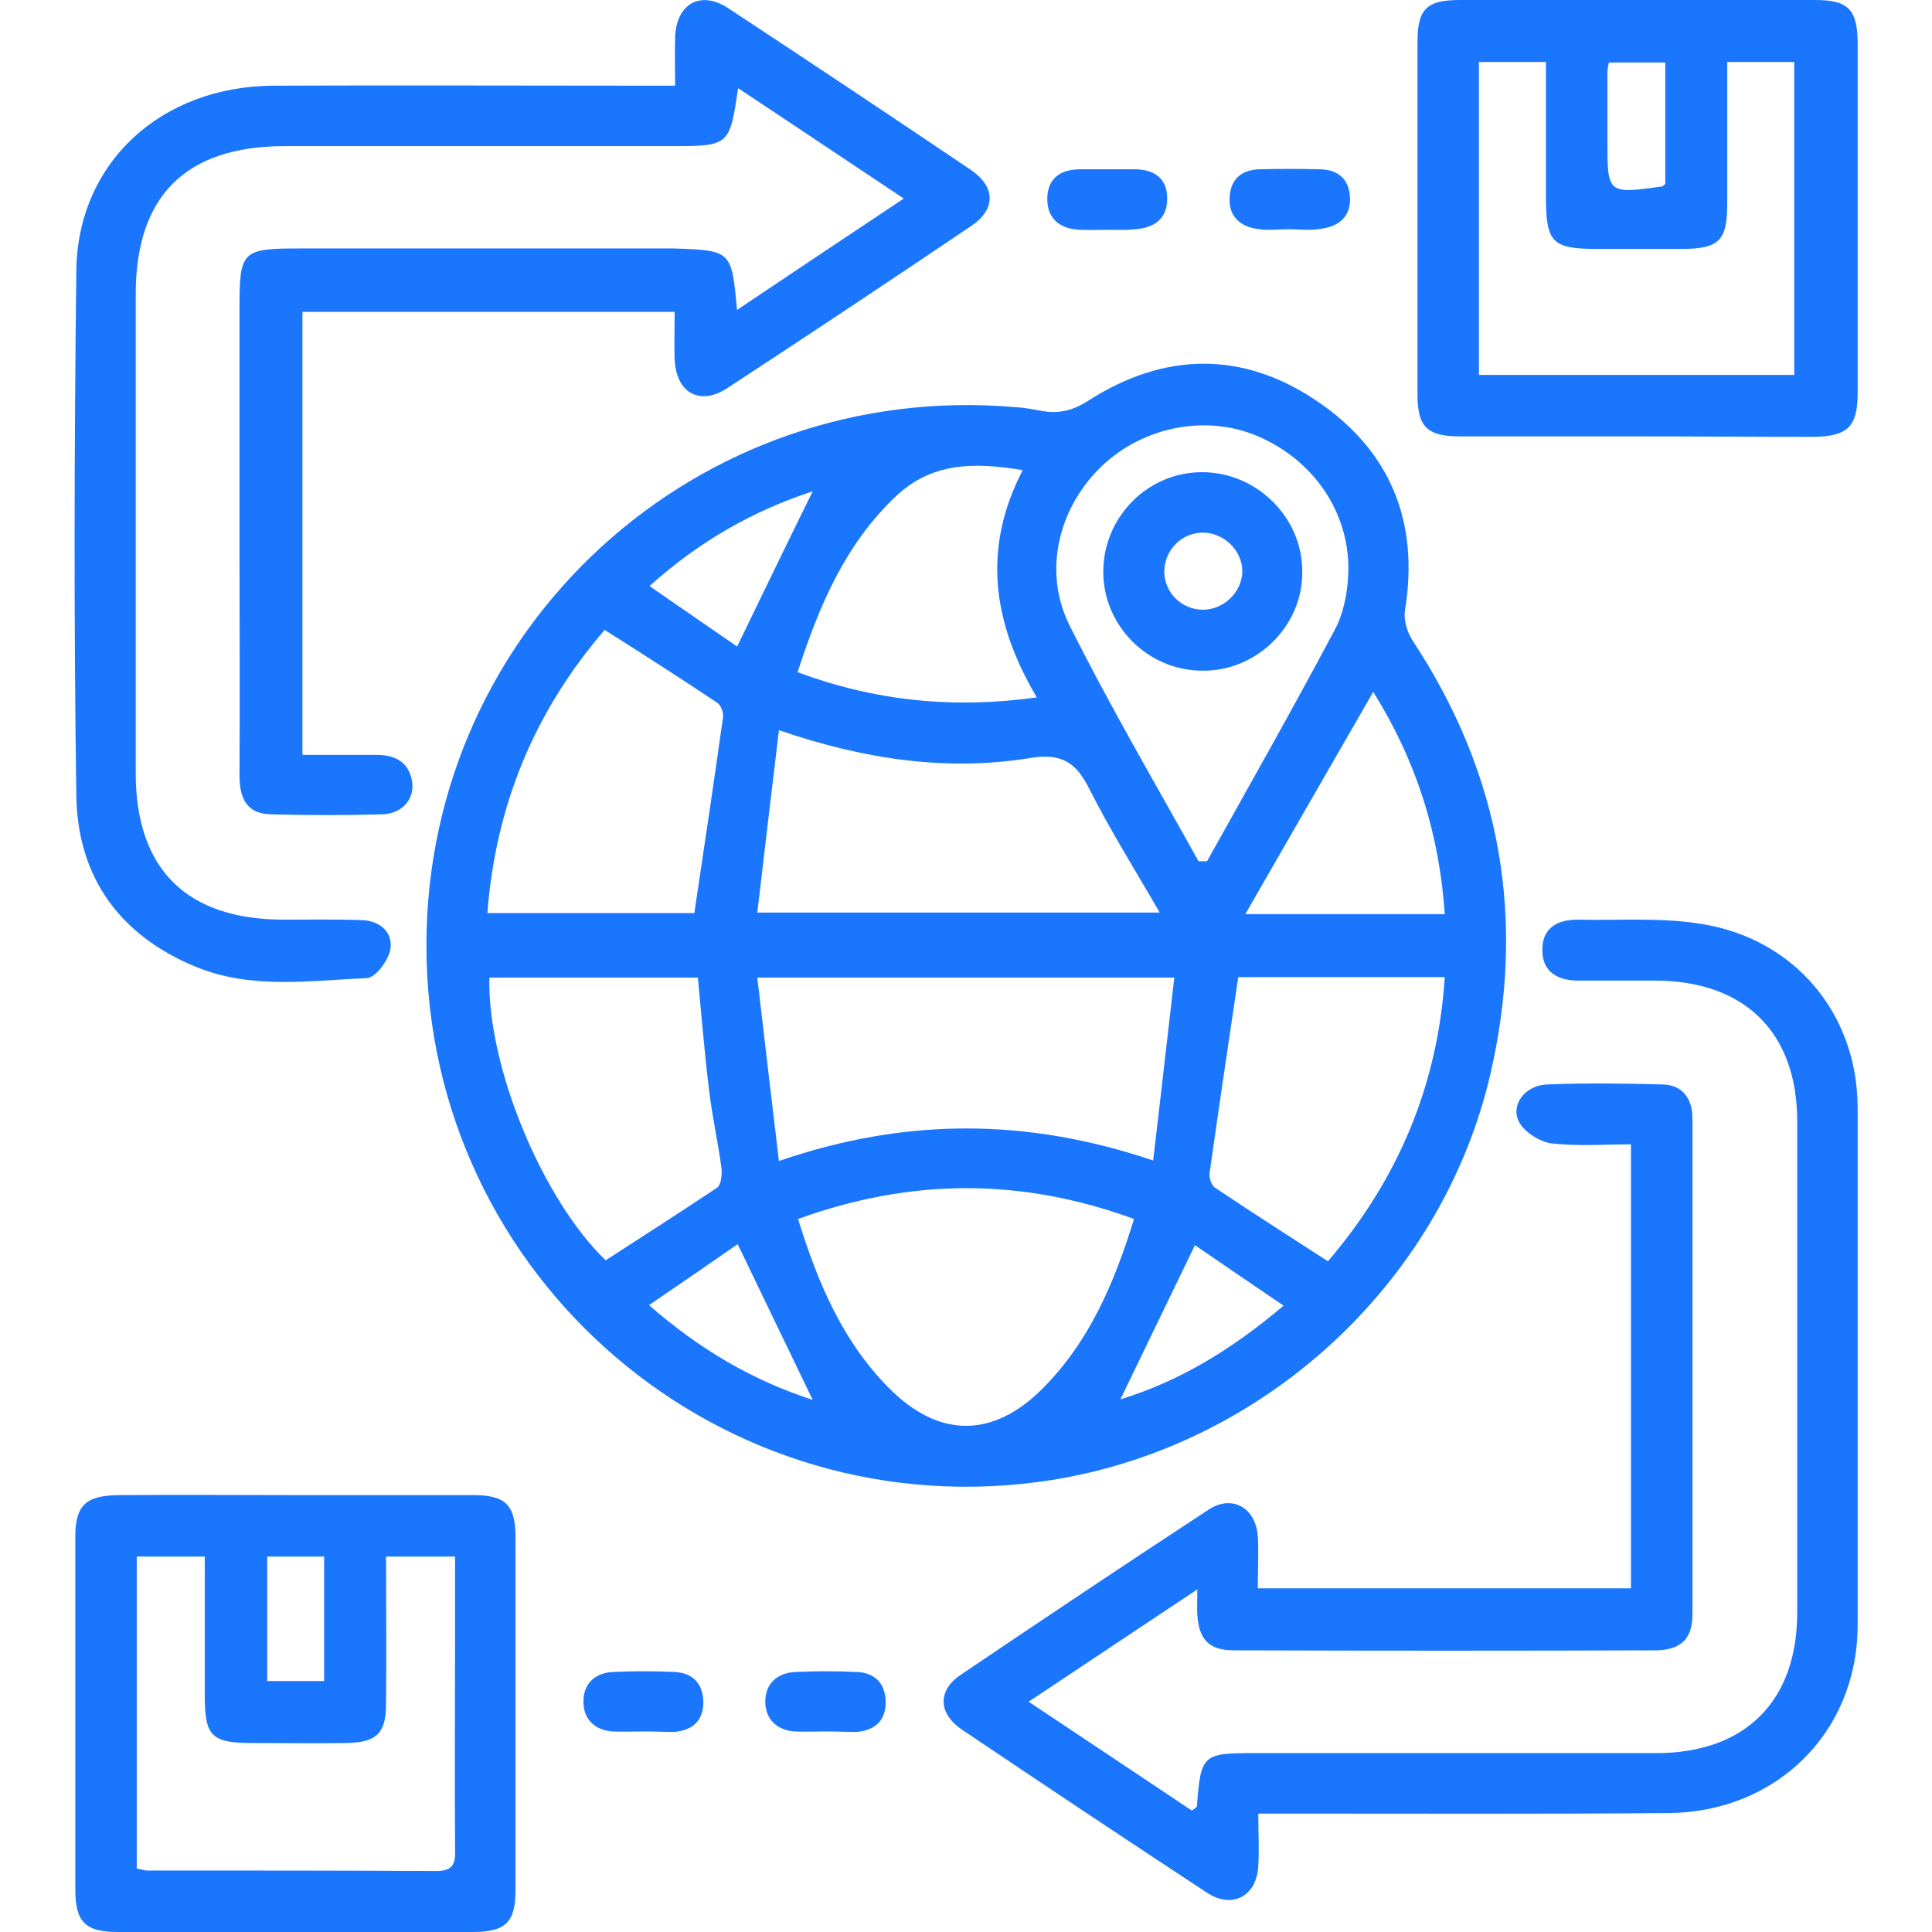 <svg width="52" height="52" viewBox="0 0 52 52" fill="none" xmlns="http://www.w3.org/2000/svg">
<g clip-path="url(#clip0_15921_9197)">
<path d="M11.477 25.444C11.477 16.872 18.783 10.213 27.337 10.959C27.567 10.972 27.784 11.013 28.001 11.054C28.489 11.149 28.882 11.054 29.316 10.769C31.335 9.481 33.437 9.44 35.429 10.783C37.408 12.112 38.208 14.024 37.815 16.425C37.774 16.696 37.883 17.049 38.045 17.279C40.404 20.873 41.082 24.766 40.106 28.943C38.791 34.545 34.019 38.925 28.312 39.834C19.447 41.231 11.477 34.409 11.477 25.444ZM20.965 31.249C24.395 30.069 27.662 30.096 31.037 31.235C31.241 29.526 31.417 27.926 31.607 26.312C27.797 26.312 24.151 26.312 20.383 26.312C20.572 27.953 20.762 29.54 20.965 31.249ZM20.965 19.653C20.762 21.348 20.572 22.948 20.383 24.562C24.07 24.562 27.594 24.562 31.213 24.562C30.549 23.41 29.885 22.352 29.329 21.253C28.977 20.548 28.611 20.263 27.743 20.399C25.52 20.765 23.297 20.453 20.965 19.653ZM21.48 32.809C22.009 34.518 22.673 36.091 23.907 37.339C25.249 38.709 26.713 38.722 28.055 37.379C29.316 36.118 29.993 34.531 30.522 32.809C27.486 31.697 24.517 31.71 21.48 32.809ZM32.257 23.179C32.339 23.179 32.406 23.179 32.488 23.179C33.64 21.117 34.806 19.056 35.917 16.967C36.148 16.547 36.256 16.018 36.283 15.543C36.392 13.929 35.443 12.451 33.925 11.773C32.528 11.135 30.793 11.461 29.654 12.546C28.502 13.644 28.055 15.367 28.787 16.832C29.871 19.002 31.091 21.077 32.257 23.179ZM13.117 24.576C15.069 24.576 16.926 24.576 18.688 24.576C18.959 22.772 19.217 21.036 19.461 19.3C19.474 19.178 19.407 18.988 19.312 18.92C18.322 18.256 17.319 17.618 16.275 16.954C14.418 19.11 13.347 21.619 13.117 24.576ZM16.302 33.921C17.305 33.27 18.308 32.632 19.298 31.968C19.407 31.9 19.434 31.629 19.42 31.452C19.325 30.733 19.163 30.028 19.081 29.309C18.959 28.306 18.878 27.302 18.783 26.312C16.885 26.312 15.028 26.312 13.171 26.312C13.117 28.726 14.608 32.293 16.302 33.921ZM33.328 26.299C33.057 28.116 32.799 29.852 32.555 31.588C32.542 31.71 32.61 31.913 32.705 31.968C33.694 32.632 34.697 33.27 35.741 33.948C37.598 31.778 38.696 29.255 38.886 26.299C36.961 26.299 35.117 26.299 33.328 26.299ZM21.467 18.093C23.555 18.866 25.642 19.083 27.906 18.771C26.699 16.737 26.442 14.743 27.526 12.654C26.225 12.437 25.073 12.437 24.097 13.373C22.755 14.648 22.05 16.289 21.467 18.093ZM38.886 24.603C38.737 22.433 38.127 20.494 36.961 18.622C35.795 20.643 34.684 22.582 33.518 24.603C35.361 24.603 37.069 24.603 38.886 24.603ZM19.84 17.401C20.559 15.923 21.196 14.594 21.874 13.224C20.261 13.753 18.824 14.567 17.482 15.774C18.322 16.357 19.095 16.886 19.84 17.401ZM34.548 35.142C33.667 34.545 32.894 34.016 32.162 33.514C31.457 34.979 30.807 36.308 30.156 37.664C31.742 37.176 33.138 36.335 34.548 35.142ZM21.874 37.678C21.196 36.267 20.545 34.925 19.854 33.487C19.095 34.016 18.322 34.545 17.468 35.128C18.837 36.321 20.247 37.149 21.874 37.678Z" fill="#1B76FE"/>
<path d="M43.898 42.75C43.898 38.776 43.898 34.857 43.898 30.801C43.166 30.801 42.462 30.856 41.757 30.774C41.445 30.734 41.038 30.476 40.889 30.205C40.645 29.744 41.038 29.215 41.635 29.188C42.678 29.147 43.709 29.16 44.752 29.188C45.281 29.201 45.552 29.567 45.552 30.096C45.552 34.545 45.552 39.007 45.552 43.456C45.552 44.107 45.24 44.405 44.59 44.419C40.794 44.432 36.999 44.432 33.203 44.419C32.539 44.419 32.268 44.12 32.227 43.469C32.214 43.293 32.227 43.117 32.227 42.778C30.682 43.808 29.231 44.771 27.686 45.802C29.218 46.819 30.655 47.782 32.078 48.731C32.146 48.677 32.2 48.65 32.214 48.623C32.322 47.212 32.363 47.185 33.8 47.185C37.392 47.185 40.984 47.185 44.576 47.185C46.975 47.185 48.372 45.788 48.372 43.401C48.372 38.993 48.372 34.586 48.372 30.178C48.372 27.791 46.962 26.407 44.576 26.393C43.871 26.393 43.18 26.393 42.475 26.393C41.933 26.393 41.513 26.163 41.513 25.58C41.499 24.997 41.892 24.752 42.462 24.752C43.587 24.779 44.739 24.685 45.837 24.875C48.29 25.281 49.971 27.262 49.998 29.757C50.039 34.436 50.039 39.115 49.998 43.795C49.971 46.656 47.789 48.772 44.915 48.799C41.499 48.827 38.097 48.813 34.681 48.813C34.437 48.813 34.193 48.813 33.867 48.813C33.867 49.328 33.894 49.776 33.867 50.224C33.827 51.037 33.162 51.39 32.485 50.942C30.275 49.491 28.079 48.026 25.883 46.548C25.246 46.114 25.232 45.49 25.869 45.07C28.079 43.578 30.289 42.099 32.525 40.635C33.162 40.214 33.8 40.58 33.854 41.353C33.881 41.801 33.854 42.248 33.854 42.75C37.202 42.75 40.51 42.75 43.898 42.75Z" fill="#1B76FE"/>
<path d="M19.838 8.341C21.357 7.324 22.794 6.361 24.325 5.344C22.794 4.327 21.343 3.35 19.866 2.374C19.635 3.933 19.635 3.933 18.036 3.933C14.579 3.933 11.122 3.933 7.666 3.933C4.995 3.933 3.653 5.276 3.653 7.921C3.653 12.22 3.653 16.506 3.653 20.805C3.653 23.396 5.022 24.752 7.639 24.752C8.343 24.752 9.035 24.739 9.74 24.766C10.214 24.779 10.567 25.078 10.512 25.525C10.472 25.824 10.119 26.312 9.875 26.326C8.33 26.393 6.744 26.637 5.253 26.014C3.219 25.173 2.081 23.599 2.054 21.402C1.986 16.696 1.999 12.003 2.054 7.297C2.081 4.381 4.331 2.319 7.367 2.306C10.661 2.292 13.969 2.306 17.263 2.306C17.534 2.306 17.805 2.306 18.171 2.306C18.171 1.845 18.158 1.424 18.171 1.004C18.198 0.109 18.849 -0.271 19.595 0.217C21.777 1.655 23.959 3.106 26.128 4.571C26.806 5.032 26.806 5.642 26.128 6.09C23.959 7.555 21.777 9.006 19.581 10.443C18.835 10.932 18.198 10.579 18.158 9.67C18.144 9.263 18.158 8.857 18.158 8.395C14.809 8.395 11.515 8.395 8.14 8.395C8.14 12.315 8.14 16.262 8.14 20.317C8.791 20.317 9.455 20.317 10.119 20.317C10.58 20.317 10.973 20.466 11.082 20.982C11.19 21.47 10.851 21.904 10.282 21.918C9.292 21.945 8.289 21.945 7.3 21.918C6.622 21.904 6.446 21.47 6.446 20.86C6.459 18.852 6.446 16.831 6.446 14.824C6.446 12.654 6.446 10.484 6.446 8.314C6.446 6.741 6.5 6.687 8.099 6.687C11.448 6.687 14.782 6.687 18.131 6.687C19.689 6.741 19.689 6.741 19.838 8.341Z" fill="#1B76FE"/>
<path d="M7.992 40.241C9.578 40.241 11.15 40.241 12.736 40.241C13.604 40.241 13.875 40.499 13.875 41.38C13.875 44.54 13.875 47.714 13.875 50.874C13.875 51.742 13.604 52 12.723 52C9.537 52.013 6.352 52.013 3.166 52C2.298 52 2.027 51.729 2.027 50.861C2.027 47.7 2.027 44.527 2.027 41.367C2.027 40.512 2.312 40.255 3.18 40.241C4.779 40.227 6.379 40.241 7.992 40.241ZM3.681 50.291C3.83 50.318 3.884 50.345 3.952 50.345C6.555 50.345 9.144 50.345 11.747 50.359C12.207 50.359 12.262 50.142 12.248 49.776C12.235 47.85 12.248 45.937 12.248 44.011C12.248 43.32 12.248 42.628 12.248 41.896C11.598 41.896 11.028 41.896 10.391 41.896C10.391 43.238 10.405 44.554 10.391 45.856C10.391 46.656 10.133 46.9 9.32 46.914C8.48 46.927 7.653 46.914 6.812 46.914C5.687 46.914 5.511 46.737 5.511 45.625C5.511 44.391 5.511 43.157 5.511 41.896C4.847 41.896 4.278 41.896 3.681 41.896C3.681 44.717 3.681 47.497 3.681 50.291ZM7.192 41.896C7.192 43.062 7.192 44.147 7.192 45.246C7.721 45.246 8.209 45.246 8.724 45.246C8.724 44.106 8.724 43.021 8.724 41.896C8.195 41.896 7.707 41.896 7.192 41.896Z" fill="#1B76FE"/>
<path d="M44.035 11.745C42.449 11.745 40.877 11.745 39.291 11.745C38.41 11.745 38.152 11.488 38.152 10.62C38.152 7.46 38.152 4.286 38.152 1.126C38.152 0.244 38.396 0 39.291 0C42.477 0 45.662 0 48.848 0C49.756 0 50 0.258 50 1.194C50 4.313 50 7.432 50 10.552C50 11.488 49.742 11.745 48.793 11.759C47.194 11.759 45.608 11.745 44.035 11.745ZM46.489 1.668C46.489 2.997 46.489 4.232 46.489 5.479C46.489 6.483 46.272 6.7 45.242 6.7C44.496 6.7 43.751 6.7 43.005 6.7C41.772 6.7 41.609 6.537 41.609 5.276C41.609 4.082 41.609 2.902 41.609 1.668C40.958 1.668 40.416 1.668 39.806 1.668C39.806 4.489 39.806 7.283 39.806 10.091C42.653 10.091 45.472 10.091 48.292 10.091C48.292 7.27 48.292 4.476 48.292 1.668C47.695 1.668 47.14 1.668 46.489 1.668ZM44.822 4.95C44.822 3.893 44.822 2.808 44.822 1.682C44.293 1.682 43.791 1.682 43.303 1.682C43.276 1.817 43.263 1.872 43.263 1.939C43.263 2.55 43.263 3.16 43.263 3.77C43.263 5.222 43.263 5.222 44.74 5.018C44.74 5.018 44.754 5.005 44.822 4.95Z" fill="#1B76FE"/>
<path d="M29.801 6.185C29.557 6.185 29.313 6.198 29.055 6.185C28.54 6.158 28.188 5.9 28.188 5.357C28.188 4.815 28.526 4.557 29.069 4.557C29.557 4.557 30.058 4.557 30.546 4.557C31.075 4.557 31.427 4.815 31.414 5.357C31.414 5.9 31.048 6.144 30.533 6.171C30.302 6.198 30.058 6.185 29.801 6.185Z" fill="#1B76FE"/>
<path d="M22.252 46.602C21.954 46.602 21.669 46.616 21.371 46.602C20.91 46.562 20.612 46.277 20.598 45.829C20.584 45.341 20.896 45.029 21.398 45.002C21.954 44.975 22.523 44.975 23.079 45.002C23.54 45.029 23.824 45.3 23.838 45.788C23.851 46.304 23.553 46.575 23.052 46.616C22.794 46.616 22.523 46.602 22.252 46.602Z" fill="#1B76FE"/>
<path d="M34.681 6.171C34.383 6.171 34.085 6.212 33.814 6.157C33.367 6.09 33.068 5.805 33.096 5.33C33.109 4.855 33.38 4.584 33.868 4.557C34.424 4.543 34.993 4.543 35.549 4.557C36.023 4.571 36.308 4.828 36.335 5.303C36.362 5.818 36.051 6.09 35.563 6.157C35.278 6.212 34.98 6.171 34.681 6.171Z" fill="#1B76FE"/>
<path d="M17.357 46.602C17.059 46.602 16.774 46.616 16.476 46.602C16.015 46.562 15.717 46.29 15.704 45.829C15.69 45.327 16.002 45.029 16.49 45.002C17.046 44.975 17.615 44.975 18.171 45.002C18.631 45.029 18.916 45.3 18.93 45.788C18.943 46.304 18.645 46.575 18.143 46.616C17.899 46.616 17.628 46.602 17.357 46.602Z" fill="#1B76FE"/>
<path d="M32.366 18.052C30.888 18.052 29.682 16.832 29.695 15.367C29.709 13.889 30.915 12.695 32.379 12.709C33.843 12.722 35.063 13.943 35.05 15.394C35.063 16.845 33.83 18.066 32.366 18.052ZM32.379 16.411C32.935 16.411 33.423 15.937 33.437 15.394C33.45 14.824 32.935 14.323 32.352 14.336C31.783 14.35 31.336 14.824 31.336 15.394C31.349 15.964 31.81 16.411 32.379 16.411Z" fill="#1B76FE"/>
</g>
<defs>
<clipPath id="clip0_15921_9197">
<rect width="48" height="52" fill="white" transform="translate(2)"/>
</clipPath>
</defs>
</svg>
